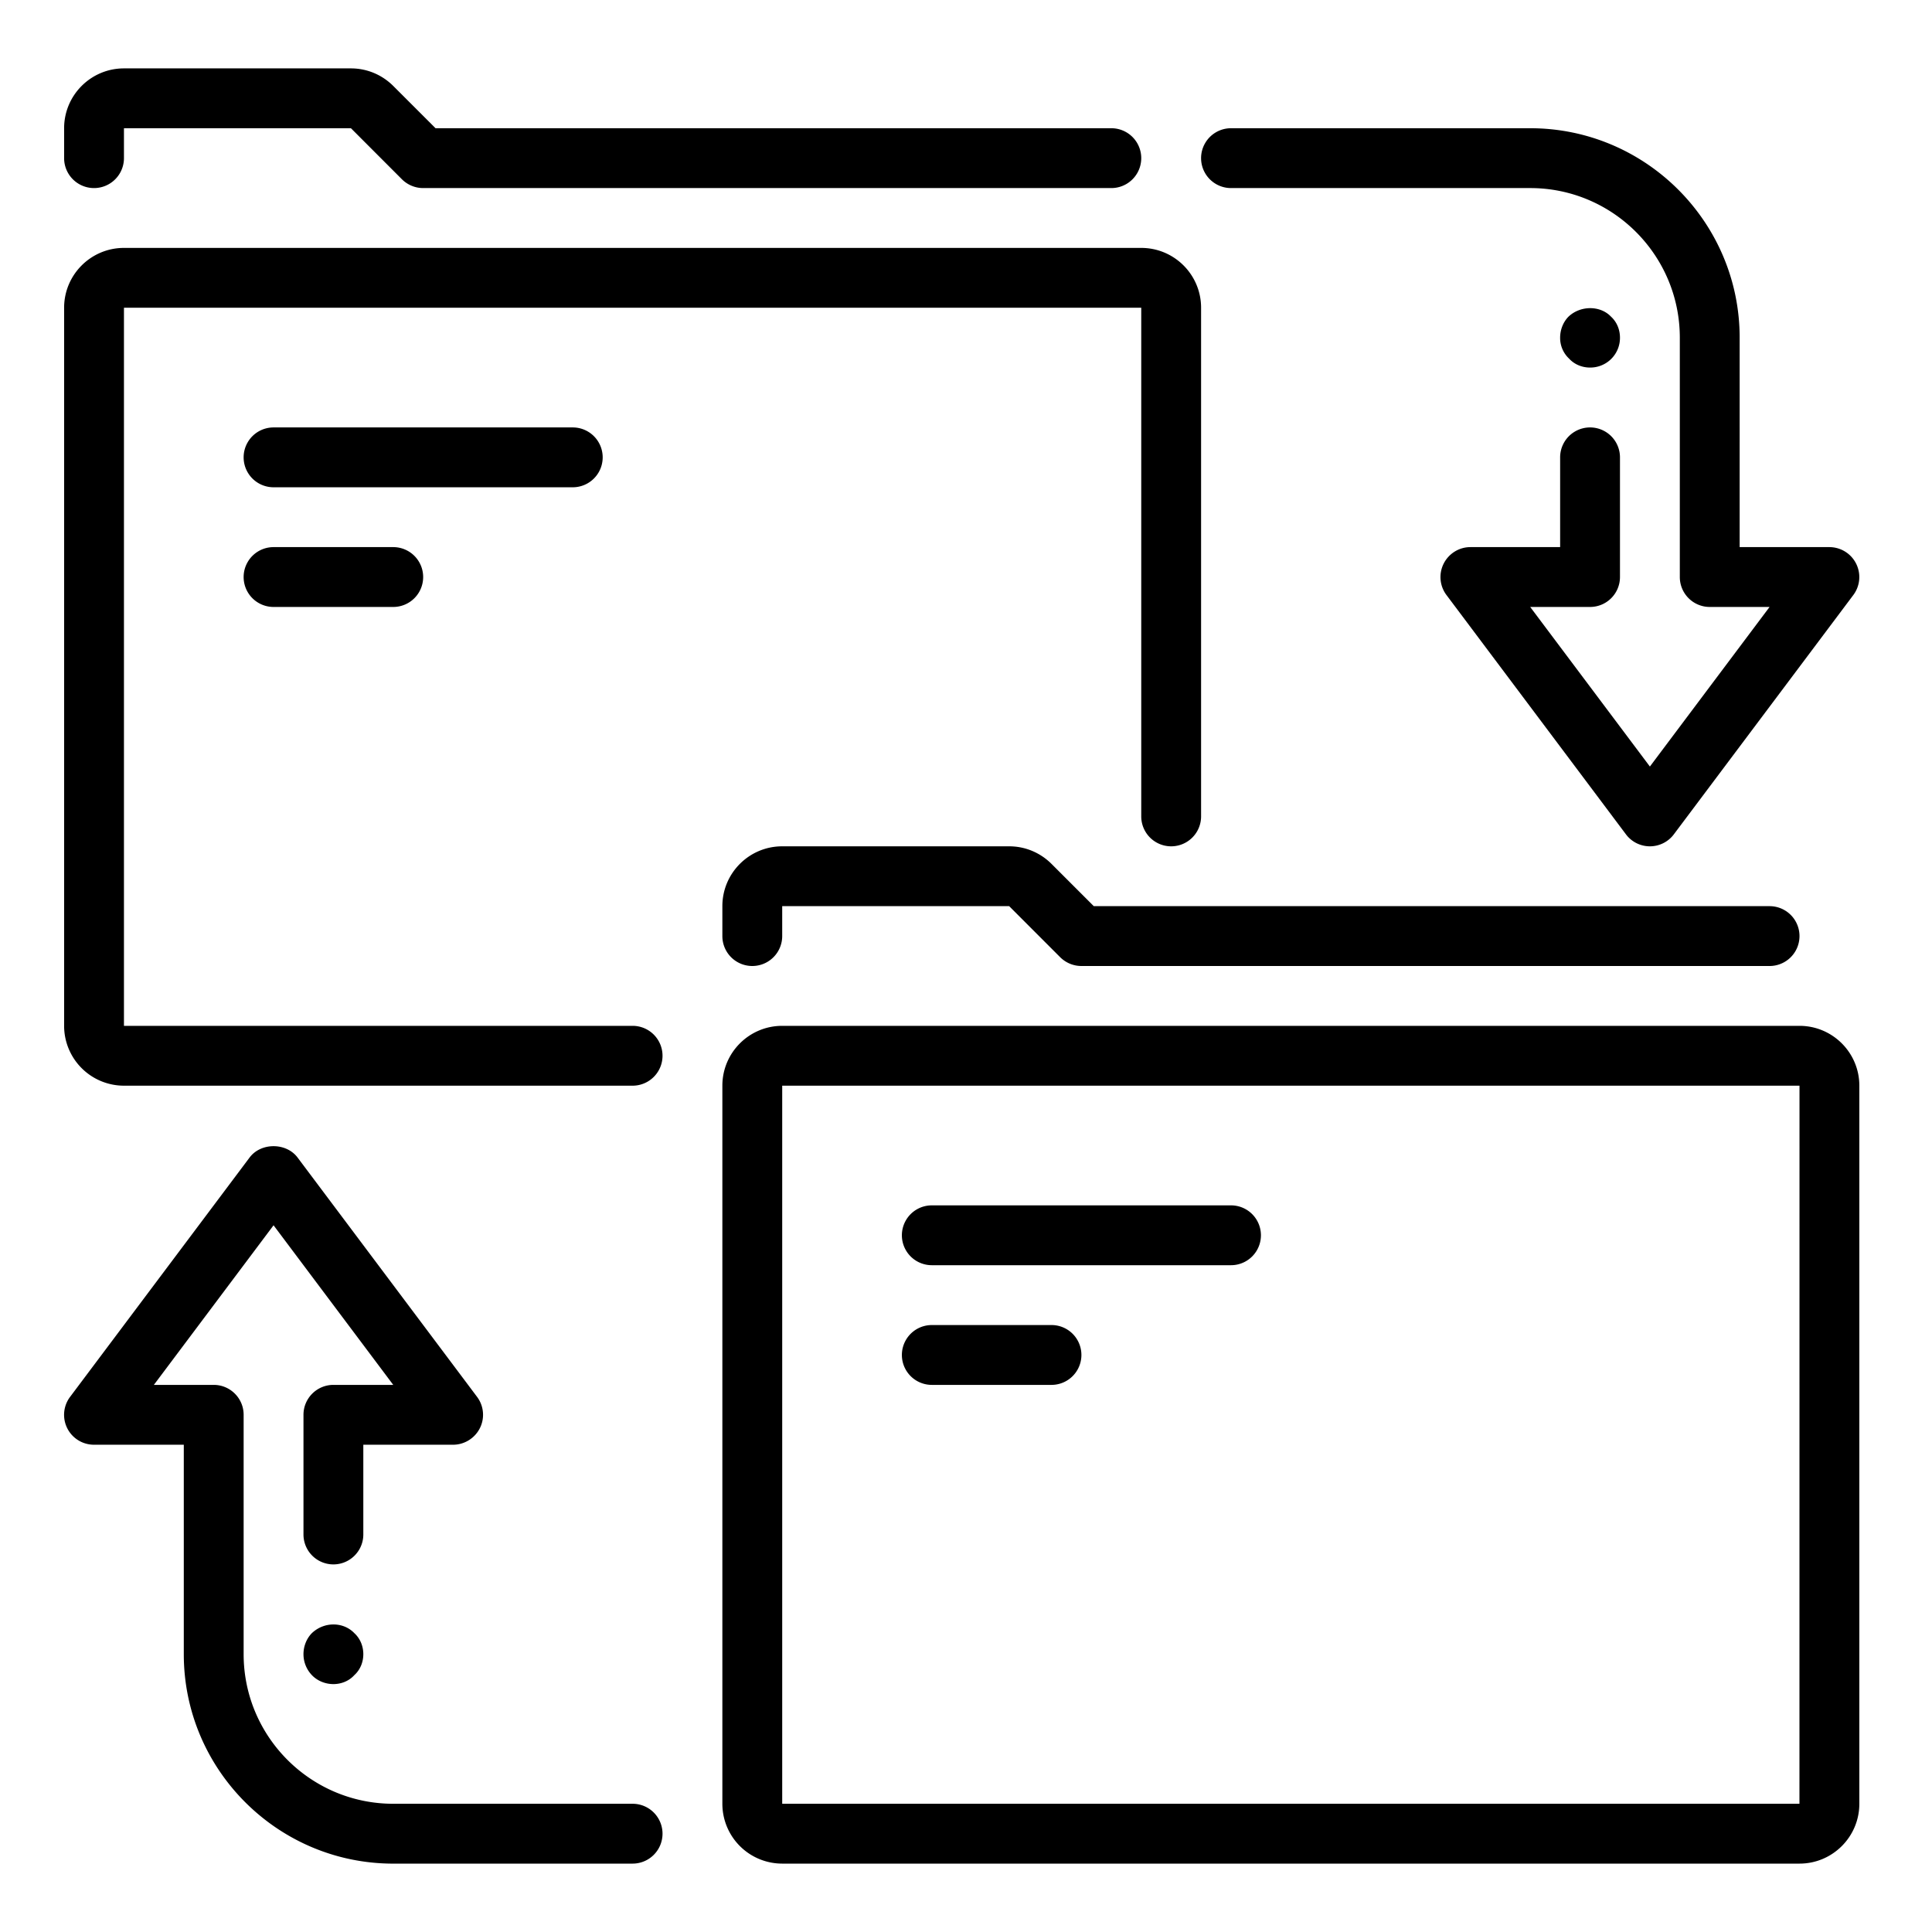<svg width="113" height="113" fill="none" xmlns="http://www.w3.org/2000/svg"><path d="M65 11H24.75c-.465 0-.91-.185-1.239-.511L20.526 7.5H7.25v1.75a1.75 1.75 0 01-3.5 0V7.5c0-1.932 1.568-3.5 3.5-3.5h13.276c.927 0 1.805.364 2.467 1.019L25.475 7.5H65a1.75 1.75 0 010 3.5zM37 63.5H7.25a3.501 3.501 0 01-3.5-3.5V18c0-1.932 1.568-3.5 3.5-3.5h59.5c1.932 0 3.5 1.568 3.5 3.5v29.75a1.75 1.75 0 01-3.5 0V18H7.25v42H37a1.75 1.75 0 010 3.5zm59.5-14c-.55 0-1.071-.259-1.4-.7l-10.5-14a1.749 1.749 0 01-.164-1.83c.297-.592.902-.97 1.564-.97h5.25v-5.25a1.75 1.75 0 013.5 0v7A1.75 1.75 0 0193 35.5h-3.5l7 9.334 7-9.334H100a1.75 1.75 0 01-1.75-1.75v-14c0-4.826-3.924-8.75-8.75-8.75H72a1.75 1.75 0 010-3.5h17.5c6.755 0 12.25 5.495 12.25 12.25V32H107a1.752 1.752 0 011.4 2.8l-10.5 14c-.329.441-.85.7-1.4.7z" fill="#000"/><path d="M103.5 56.5H63.25c-.465 0-.91-.185-1.239-.511L59.025 53H45.75v1.75a1.75 1.75 0 01-3.5 0V53c0-1.932 1.568-3.5 3.5-3.5h13.276c.927 0 1.805.364 2.467 1.019L63.974 53H103.5a1.75 1.75 0 010 3.5zm1.75 52.5h-59.5a3.501 3.501 0 01-3.5-3.5v-42c0-1.932 1.568-3.5 3.5-3.5h59.5c1.932 0 3.5 1.568 3.5 3.5v42c0 1.932-1.568 3.5-3.5 3.5zm0-3.5v1.75-1.75zm-59.5-42v42h59.497l.003-42h-59.5zM37 109.001H23c-6.755 0-12.25-5.495-12.25-12.25V84.5H5.5a1.748 1.748 0 01-1.4-2.8l10.5-14c.661-.882 2.138-.882 2.803 0l10.5 14c.396.528.462 1.239.165 1.83-.298.592-.907.97-1.568.97h-5.25v5.25a1.75 1.75 0 01-3.5 0v-7c0-.966.784-1.75 1.75-1.75H23l-7-9.335L9 81h3.5c.966 0 1.75.784 1.75 1.75v14c0 4.826 3.923 8.75 8.75 8.75h14a1.75 1.75 0 010 3.5zm56-87.503c-.455 0-.91-.175-1.228-.525a1.651 1.651 0 01-.522-1.225c0-.455.175-.91.49-1.228.7-.662 1.855-.662 2.485 0 .35.318.525.773.525 1.228a1.737 1.737 0 01-1.75 1.75z" fill="#000"/><path d="M19.5 98.5c-.455 0-.91-.175-1.229-.494a1.773 1.773 0 01-.521-1.256c0-.455.175-.91.49-1.229.735-.696 1.855-.661 2.485 0 .35.319.525.774.525 1.229 0 .455-.175.91-.525 1.225-.315.35-.77.525-1.225.525zM72 74H54.5a1.75 1.75 0 010-3.5H72a1.75 1.75 0 010 3.5zm-10.5 7h-7a1.75 1.75 0 010-3.5h7a1.75 1.75 0 010 3.5zm-28-52.5H16a1.75 1.75 0 010-3.5h17.5a1.75 1.75 0 010 3.5zm-10.5 7h-7a1.75 1.75 0 010-3.5h7a1.75 1.75 0 010 3.5z" fill="#000"/></svg>